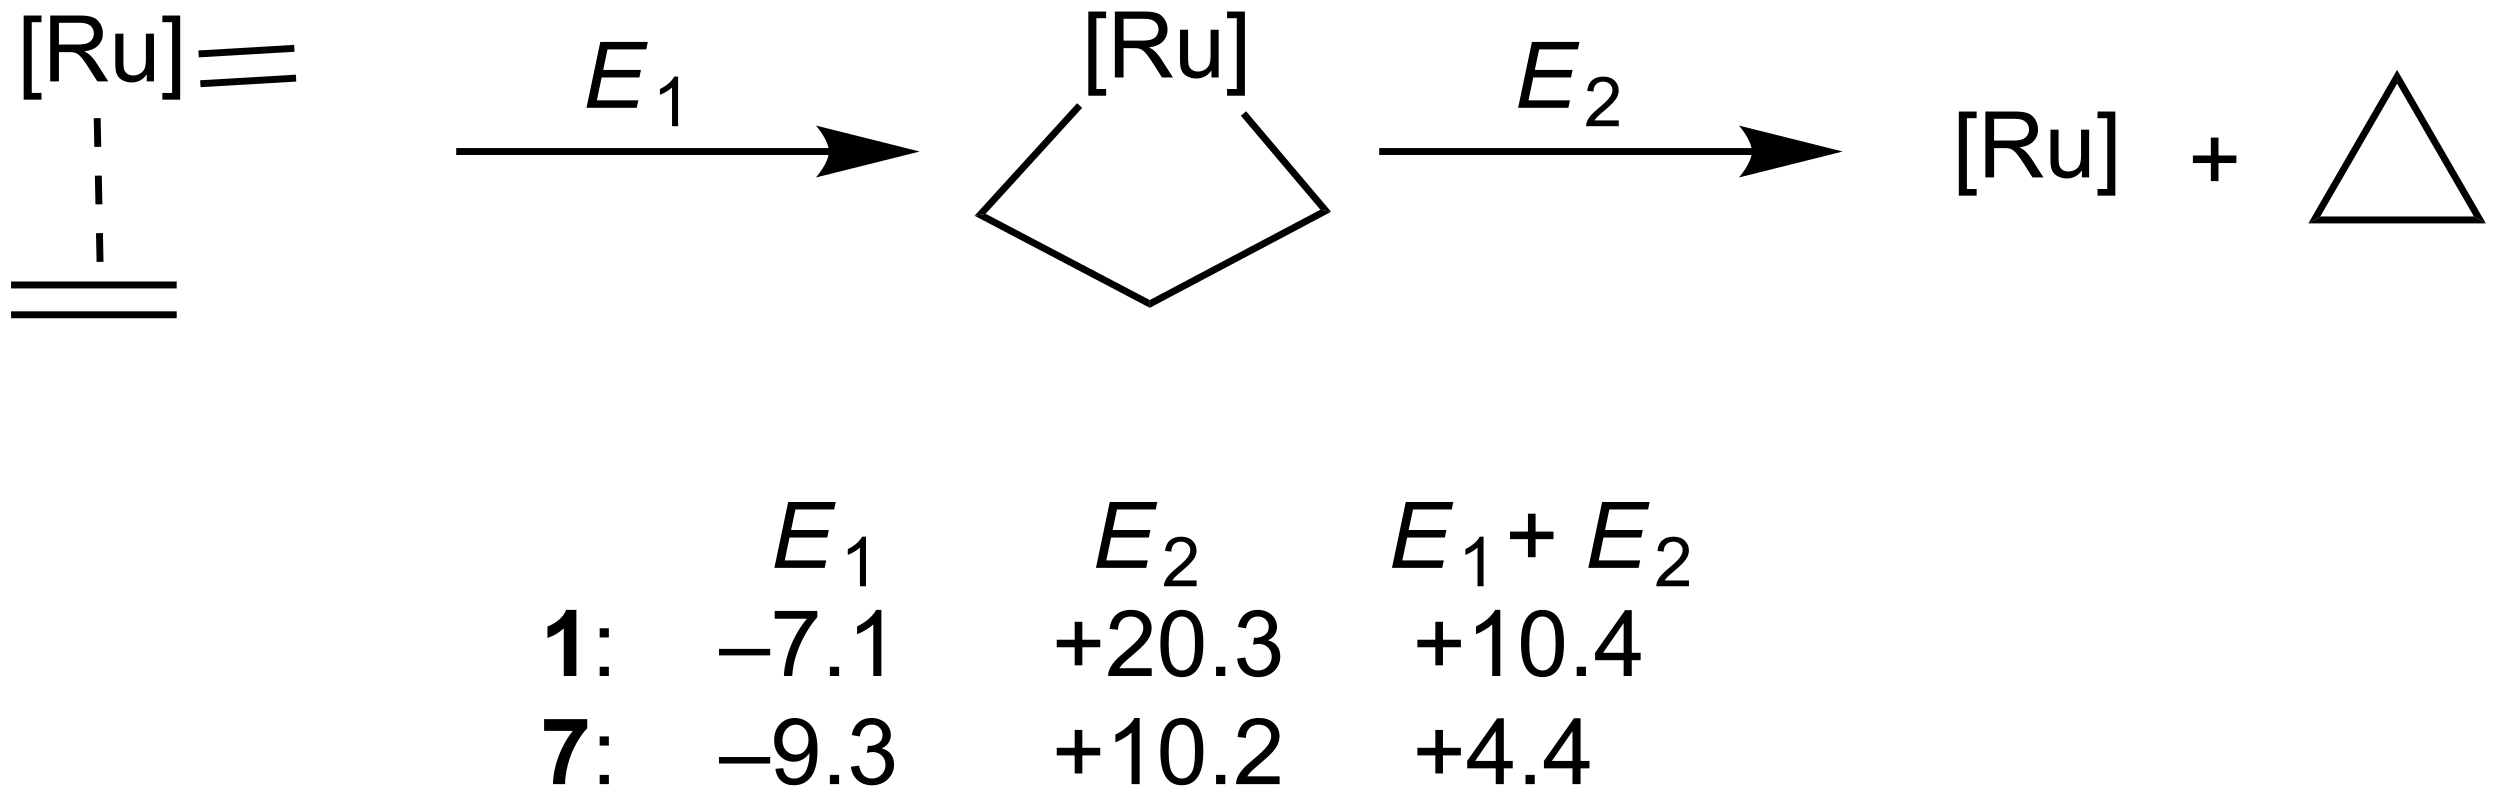 <?xml version="1.0" encoding="UTF-8"?>
<!DOCTYPE svg PUBLIC '-//W3C//DTD SVG 1.0//EN'
          'http://www.w3.org/TR/2001/REC-SVG-20010904/DTD/svg10.dtd'>
<svg stroke-dasharray="none" shape-rendering="auto" xmlns="http://www.w3.org/2000/svg" font-family="'Dialog'" text-rendering="auto" width="298" fill-opacity="1" color-interpolation="auto" color-rendering="auto" preserveAspectRatio="xMidYMid meet" font-size="12px" viewBox="0 0 298 96" fill="black" xmlns:xlink="http://www.w3.org/1999/xlink" stroke="black" image-rendering="auto" stroke-miterlimit="10" stroke-linecap="square" stroke-linejoin="miter" font-style="normal" stroke-width="1" height="96" stroke-dashoffset="0" font-weight="normal" stroke-opacity="1"
><!--Generated by the Batik Graphics2D SVG Generator--><defs id="genericDefs"
  /><g
  ><defs id="defs1"
    ><clipPath clipPathUnits="userSpaceOnUse" id="clipPath1"
      ><path d="M1.057 2.007 L224.381 2.007 L224.381 73.262 L1.057 73.262 L1.057 2.007 Z"
      /></clipPath
      ><clipPath clipPathUnits="userSpaceOnUse" id="clipPath2"
      ><path d="M23.476 78.551 L23.476 147.825 L240.59 147.825 L240.59 78.551 Z"
      /></clipPath
    ></defs
    ><g transform="scale(1.333,1.333) translate(-1.057,-2.007) matrix(1.029,0,0,1.029,-23.09,-78.791)"
    ><path d="M118.042 86.841 L118.042 79.523 L119.591 79.523 L119.591 80.104 L118.745 80.104 L118.745 86.258 L119.591 86.258 L119.591 86.841 L118.042 86.841 ZM120.35 85.25 L120.35 79.523 L122.889 79.523 Q123.655 79.523 124.053 79.677 Q124.452 79.831 124.689 80.221 Q124.928 80.612 124.928 81.086 Q124.928 81.695 124.532 82.115 Q124.139 82.531 123.314 82.643 Q123.616 82.789 123.772 82.93 Q124.103 83.234 124.4 83.69 L125.397 85.25 L124.444 85.25 L123.686 84.057 Q123.353 83.542 123.137 83.268 Q122.923 82.995 122.754 82.885 Q122.585 82.776 122.407 82.734 Q122.28 82.706 121.986 82.706 L121.108 82.706 L121.108 85.25 L120.35 85.25 ZM121.108 82.049 L122.736 82.049 Q123.256 82.049 123.548 81.943 Q123.842 81.836 123.993 81.599 Q124.147 81.362 124.147 81.086 Q124.147 80.68 123.85 80.419 Q123.556 80.156 122.921 80.156 L121.108 80.156 L121.108 82.049 ZM128.745 85.25 L128.745 84.641 Q128.26 85.344 127.427 85.344 Q127.06 85.344 126.742 85.203 Q126.424 85.062 126.268 84.849 Q126.115 84.635 126.052 84.328 Q126.01 84.12 126.01 83.672 L126.01 81.102 L126.713 81.102 L126.713 83.401 Q126.713 83.953 126.755 84.143 Q126.823 84.422 127.036 84.581 Q127.252 84.737 127.568 84.737 Q127.885 84.737 128.161 84.576 Q128.44 84.414 128.555 84.135 Q128.669 83.854 128.669 83.323 L128.669 81.102 L129.372 81.102 L129.372 85.25 L128.745 85.25 ZM131.65 86.841 L130.1 86.841 L130.1 86.258 L130.946 86.258 L130.946 80.104 L130.1 80.104 L130.1 79.523 L131.65 79.523 L131.65 86.841 Z" stroke="none" clip-path="url(#clipPath2)"
    /></g
    ><g transform="matrix(1.371,0,0,1.371,-32.197,-107.73)"
    ><path d="M131.368 88.639 L131.827 88.251 L139.22 96.991 L138.278 96.809 Z" stroke="none" clip-path="url(#clipPath2)"
    /></g
    ><g transform="matrix(1.371,0,0,1.371,-32.197,-107.73)"
    ><path d="M108.214 97.337 L109.183 97.166 L123.448 104.662 L123.449 105.342 Z" stroke="none" clip-path="url(#clipPath2)"
    /></g
    ><g transform="matrix(1.371,0,0,1.371,-32.197,-107.73)"
    ><path d="M117.129 87.55 L117.574 87.955 L109.183 97.166 L108.214 97.337 Z" stroke="none" clip-path="url(#clipPath2)"
    /></g
    ><g transform="matrix(1.371,0,0,1.371,-32.197,-107.73)"
    ><path d="M138.278 96.809 L139.22 96.991 L123.449 105.342 L123.448 104.662 Z" stroke="none" clip-path="url(#clipPath2)"
    /></g
    ><g transform="matrix(1.371,0,0,1.371,-32.197,-107.73)"
    ><path d="M193.792 95.591 L193.792 88.273 L195.341 88.273 L195.341 88.854 L194.495 88.854 L194.495 95.008 L195.341 95.008 L195.341 95.591 L193.792 95.591 ZM196.1 94 L196.1 88.273 L198.639 88.273 Q199.405 88.273 199.803 88.427 Q200.202 88.581 200.439 88.971 Q200.678 89.362 200.678 89.836 Q200.678 90.445 200.282 90.865 Q199.889 91.281 199.064 91.393 Q199.366 91.539 199.522 91.68 Q199.853 91.984 200.15 92.44 L201.147 94 L200.194 94 L199.436 92.807 Q199.103 92.292 198.887 92.018 Q198.673 91.745 198.504 91.635 Q198.334 91.526 198.157 91.484 Q198.03 91.456 197.736 91.456 L196.858 91.456 L196.858 94 L196.1 94 ZM196.858 90.799 L198.486 90.799 Q199.006 90.799 199.298 90.693 Q199.592 90.586 199.743 90.349 Q199.897 90.112 199.897 89.836 Q199.897 89.43 199.6 89.169 Q199.306 88.906 198.671 88.906 L196.858 88.906 L196.858 90.799 ZM204.495 94 L204.495 93.391 Q204.01 94.094 203.177 94.094 Q202.81 94.094 202.492 93.953 Q202.174 93.812 202.018 93.599 Q201.864 93.385 201.802 93.078 Q201.76 92.87 201.76 92.422 L201.76 89.852 L202.463 89.852 L202.463 92.151 Q202.463 92.703 202.505 92.893 Q202.573 93.172 202.786 93.331 Q203.002 93.487 203.318 93.487 Q203.635 93.487 203.911 93.326 Q204.19 93.164 204.305 92.885 Q204.419 92.604 204.419 92.073 L204.419 89.852 L205.122 89.852 L205.122 94 L204.495 94 ZM207.4 95.591 L205.85 95.591 L205.85 95.008 L206.696 95.008 L206.696 88.854 L205.85 88.854 L205.85 88.273 L207.4 88.273 L207.4 95.591 Z" stroke="none" clip-path="url(#clipPath2)"
    /></g
    ><g transform="matrix(1.371,0,0,1.371,-32.197,-107.73)"
    ><path d="M175.8 91.451 L143.698 91.451 L143.398 91.451 L143.398 92.052 L143.698 92.052 L175.8 92.052 L176.101 92.052 L176.101 91.451 L175.8 91.451 ZM183.698 91.752 L174.675 89.496 C174.675 89.496 175.8 90.764 175.8 91.752 C175.8 92.739 174.675 94.007 174.675 94.007 Z" stroke="none" clip-path="url(#clipPath2)"
    /></g
    ><g transform="matrix(1.371,0,0,1.371,-32.197,-107.73)"
    ><path d="M25.542 87.243 L25.542 79.926 L27.091 79.926 L27.091 80.507 L26.245 80.507 L26.245 86.66 L27.091 86.66 L27.091 87.243 L25.542 87.243 ZM27.85 85.652 L27.85 79.926 L30.389 79.926 Q31.155 79.926 31.553 80.079 Q31.952 80.233 32.189 80.624 Q32.428 81.014 32.428 81.488 Q32.428 82.098 32.032 82.517 Q31.639 82.933 30.814 83.046 Q31.116 83.191 31.272 83.332 Q31.603 83.637 31.9 84.092 L32.897 85.652 L31.944 85.652 L31.186 84.46 Q30.853 83.944 30.637 83.671 Q30.423 83.397 30.254 83.288 Q30.084 83.178 29.907 83.137 Q29.78 83.108 29.486 83.108 L28.608 83.108 L28.608 85.652 L27.85 85.652 ZM28.608 82.452 L30.236 82.452 Q30.756 82.452 31.048 82.345 Q31.342 82.238 31.493 82.001 Q31.647 81.764 31.647 81.488 Q31.647 81.082 31.35 80.822 Q31.056 80.558 30.421 80.558 L28.608 80.558 L28.608 82.452 ZM36.245 85.652 L36.245 85.043 Q35.76 85.746 34.927 85.746 Q34.56 85.746 34.242 85.605 Q33.924 85.465 33.768 85.251 Q33.614 85.038 33.552 84.73 Q33.51 84.522 33.51 84.074 L33.51 81.504 L34.213 81.504 L34.213 83.803 Q34.213 84.355 34.255 84.546 Q34.323 84.824 34.536 84.983 Q34.752 85.139 35.068 85.139 Q35.385 85.139 35.661 84.978 Q35.94 84.816 36.055 84.538 Q36.169 84.257 36.169 83.725 L36.169 81.504 L36.872 81.504 L36.872 85.652 L36.245 85.652 ZM39.15 87.243 L37.6 87.243 L37.6 86.66 L38.447 86.66 L38.447 80.507 L37.6 80.507 L37.6 79.926 L39.15 79.926 L39.15 87.243 Z" stroke="none" clip-path="url(#clipPath2)"
    /></g
    ><g transform="matrix(1.371,0,0,1.371,-32.197,-107.73)"
    ><path d="M32.235 88.842 L31.634 88.854 L31.683 91.353 L32.285 91.341 L32.235 88.842 ZM32.334 93.841 L31.733 93.853 L31.783 96.352 L32.384 96.34 L32.334 93.841 ZM32.434 98.84 L31.832 98.852 L31.882 101.351 L32.483 101.339 L32.434 98.84 Z" stroke="none" clip-path="url(#clipPath2)"
    /></g
    ><g transform="matrix(1.371,0,0,1.371,-32.197,-107.73)"
    ><path d="M40.769 83.565 L40.734 82.965 L49.056 82.477 L49.091 83.078 ZM40.921 86.157 L49.243 85.669 L49.208 85.068 L40.885 85.556 Z" stroke="none" clip-path="url(#clipPath2)"
    /></g
    ><g transform="matrix(1.371,0,0,1.371,-32.197,-107.73)"
    ><path d="M24.448 106.247 L38.847 106.247 L38.847 105.645 L24.448 105.645 ZM24.448 103.655 L38.847 103.655 L38.847 103.053 L24.448 103.053 Z" stroke="none" clip-path="url(#clipPath2)"
    /></g
    ><g transform="matrix(1.371,0,0,1.371,-32.197,-107.73)"
    ><path d="M224.177 98.002 L225.22 97.4 L238.576 97.4 L239.618 98.002 Z" stroke="none" clip-path="url(#clipPath2)"
    /></g
    ><g transform="matrix(1.371,0,0,1.371,-32.197,-107.73)"
    ><path d="M239.618 98.002 L238.576 97.4 L231.898 85.852 L231.898 84.651 Z" stroke="none" clip-path="url(#clipPath2)"
    /></g
    ><g transform="matrix(1.371,0,0,1.371,-32.197,-107.73)"
    ><path d="M225.22 97.4 L224.177 98.002 L231.898 84.651 L231.898 85.852 Z" stroke="none" clip-path="url(#clipPath2)"
    /></g
    ><g transform="matrix(1.371,0,0,1.371,-32.197,-107.73)"
    ><path d="M215.704 94.325 L215.704 92.754 L214.144 92.754 L214.144 92.098 L215.704 92.098 L215.704 90.541 L216.368 90.541 L216.368 92.098 L217.925 92.098 L217.925 92.754 L216.368 92.754 L216.368 94.325 L215.704 94.325 Z" stroke="none" clip-path="url(#clipPath2)"
    /></g
    ><g transform="matrix(1.371,0,0,1.371,-32.197,-107.73)"
    ><path d="M95.55 91.451 L63.448 91.451 L63.148 91.451 L63.148 92.052 L63.448 92.052 L95.55 92.052 L95.851 92.052 L95.851 91.451 L95.55 91.451 ZM103.448 91.752 L94.425 89.496 C94.425 89.496 95.55 90.764 95.55 91.752 C95.55 92.739 94.425 94.007 94.425 94.007 Z" stroke="none" clip-path="url(#clipPath2)"
    /></g
    ><g transform="matrix(1.371,0,0,1.371,-32.197,-107.73)"
    ><path d="M74.476 87.951 L75.677 82.224 L79.809 82.224 L79.671 82.875 L76.304 82.875 L75.929 84.656 L79.21 84.656 L79.075 85.31 L75.794 85.31 L75.38 87.302 L78.984 87.302 L78.848 87.951 L74.476 87.951 Z" stroke="none" clip-path="url(#clipPath2)"
    /></g
    ><g transform="matrix(1.371,0,0,1.371,-32.197,-107.73)"
    ><path d="M82.441 89.551 L81.914 89.551 L81.914 86.189 Q81.722 86.371 81.414 86.553 Q81.105 86.734 80.859 86.826 L80.859 86.316 Q81.301 86.107 81.631 85.812 Q81.963 85.516 82.101 85.238 L82.441 85.238 L82.441 89.551 Z" stroke="none" clip-path="url(#clipPath2)"
    /></g
    ><g transform="matrix(1.371,0,0,1.371,-32.197,-107.73)"
    ><path d="M155.476 87.951 L156.677 82.224 L160.809 82.224 L160.671 82.875 L157.304 82.875 L156.929 84.656 L160.21 84.656 L160.075 85.31 L156.794 85.31 L156.38 87.302 L159.984 87.302 L159.848 87.951 L155.476 87.951 Z" stroke="none" clip-path="url(#clipPath2)"
    /></g
    ><g transform="matrix(1.371,0,0,1.371,-32.197,-107.73)"
    ><path d="M164.226 89.043 L164.226 89.551 L161.387 89.551 Q161.381 89.359 161.449 89.184 Q161.556 88.894 161.795 88.613 Q162.035 88.332 162.486 87.963 Q163.185 87.389 163.431 87.053 Q163.678 86.717 163.678 86.418 Q163.678 86.106 163.453 85.891 Q163.23 85.674 162.869 85.674 Q162.488 85.674 162.26 85.902 Q162.031 86.131 162.029 86.535 L161.486 86.481 Q161.543 85.873 161.906 85.557 Q162.269 85.238 162.881 85.238 Q163.5 85.238 163.859 85.582 Q164.22 85.924 164.22 86.43 Q164.22 86.688 164.115 86.938 Q164.01 87.186 163.763 87.461 Q163.519 87.736 162.951 88.217 Q162.476 88.615 162.342 88.758 Q162.207 88.9 162.119 89.043 L164.226 89.043 Z" stroke="none" clip-path="url(#clipPath2)"
    /></g
    ><g transform="matrix(1.371,0,0,1.371,-32.197,-107.73)"
    ><path d="M90.812 127.951 L92.012 122.224 L96.145 122.224 L96.007 122.875 L92.64 122.875 L92.265 124.656 L95.546 124.656 L95.411 125.31 L92.129 125.31 L91.715 127.302 L95.32 127.302 L95.184 127.951 L90.812 127.951 Z" stroke="none" clip-path="url(#clipPath2)"
    /></g
    ><g transform="matrix(1.371,0,0,1.371,-32.197,-107.73)"
    ><path d="M98.777 129.551 L98.25 129.551 L98.25 126.189 Q98.058 126.371 97.75 126.553 Q97.441 126.734 97.195 126.826 L97.195 126.316 Q97.636 126.107 97.966 125.812 Q98.299 125.516 98.437 125.238 L98.777 125.238 L98.777 129.551 Z" stroke="none" clip-path="url(#clipPath2)"
    /></g
    ><g transform="matrix(1.371,0,0,1.371,-32.197,-107.73)"
    ><path d="M118.771 127.951 L119.971 122.224 L124.104 122.224 L123.966 122.875 L120.599 122.875 L120.224 124.656 L123.505 124.656 L123.37 125.31 L120.088 125.31 L119.674 127.302 L123.278 127.302 L123.143 127.951 L118.771 127.951 Z" stroke="none" clip-path="url(#clipPath2)"
    /></g
    ><g transform="matrix(1.371,0,0,1.371,-32.197,-107.73)"
    ><path d="M127.521 129.043 L127.521 129.551 L124.681 129.551 Q124.675 129.359 124.744 129.184 Q124.851 128.894 125.089 128.613 Q125.33 128.332 125.781 127.963 Q126.48 127.389 126.726 127.053 Q126.972 126.717 126.972 126.418 Q126.972 126.106 126.748 125.891 Q126.525 125.674 126.164 125.674 Q125.783 125.674 125.554 125.902 Q125.326 126.131 125.324 126.535 L124.781 126.481 Q124.838 125.873 125.201 125.557 Q125.564 125.238 126.175 125.238 Q126.794 125.238 127.154 125.582 Q127.515 125.924 127.515 126.43 Q127.515 126.688 127.41 126.938 Q127.304 127.186 127.058 127.461 Q126.814 127.736 126.246 128.217 Q125.771 128.615 125.636 128.758 Q125.502 128.9 125.414 129.043 L127.521 129.043 Z" stroke="none" clip-path="url(#clipPath2)"
    /></g
    ><g transform="matrix(1.371,0,0,1.371,-32.197,-107.73)"
    ><path d="M144.507 127.951 L145.708 122.224 L149.84 122.224 L149.702 122.875 L146.335 122.875 L145.96 124.656 L149.241 124.656 L149.106 125.31 L145.825 125.31 L145.411 127.302 L149.015 127.302 L148.879 127.951 L144.507 127.951 Z" stroke="none" clip-path="url(#clipPath2)"
    /></g
    ><g transform="matrix(1.371,0,0,1.371,-32.197,-107.73)"
    ><path d="M152.472 129.551 L151.945 129.551 L151.945 126.189 Q151.754 126.371 151.445 126.553 Q151.136 126.734 150.89 126.826 L150.89 126.316 Q151.332 126.107 151.662 125.812 Q151.994 125.516 152.132 125.238 L152.472 125.238 L152.472 129.551 Z" stroke="none" clip-path="url(#clipPath2)"
    /></g
    ><g transform="matrix(1.371,0,0,1.371,-32.197,-107.73)"
    ><path d="M156.33 127.024 L156.33 125.453 L154.77 125.453 L154.77 124.797 L156.33 124.797 L156.33 123.24 L156.994 123.24 L156.994 124.797 L158.552 124.797 L158.552 125.453 L156.994 125.453 L156.994 127.024 L156.33 127.024 Z" stroke="none" clip-path="url(#clipPath2)"
    /></g
    ><g transform="matrix(1.371,0,0,1.371,-32.197,-107.73)"
    ><path d="M161.579 127.951 L162.78 122.224 L166.912 122.224 L166.774 122.875 L163.407 122.875 L163.032 124.656 L166.314 124.656 L166.178 125.31 L162.897 125.31 L162.483 127.302 L166.087 127.302 L165.952 127.951 L161.579 127.951 Z" stroke="none" clip-path="url(#clipPath2)"
    /></g
    ><g transform="matrix(1.371,0,0,1.371,-32.197,-107.73)"
    ><path d="M170.33 129.043 L170.33 129.551 L167.49 129.551 Q167.484 129.359 167.552 129.184 Q167.66 128.894 167.898 128.613 Q168.138 128.332 168.589 127.963 Q169.289 127.389 169.535 127.053 Q169.781 126.717 169.781 126.418 Q169.781 126.106 169.556 125.891 Q169.333 125.674 168.972 125.674 Q168.591 125.674 168.363 125.902 Q168.134 126.131 168.132 126.535 L167.589 126.481 Q167.646 125.873 168.009 125.557 Q168.373 125.238 168.984 125.238 Q169.603 125.238 169.962 125.582 Q170.324 125.924 170.324 126.43 Q170.324 126.688 170.218 126.938 Q170.113 127.186 169.867 127.461 Q169.623 127.736 169.054 128.217 Q168.58 128.615 168.445 128.758 Q168.31 128.9 168.222 129.043 L170.33 129.043 Z" stroke="none" clip-path="url(#clipPath2)"
    /></g
    ><g transform="matrix(1.371,0,0,1.371,-32.197,-107.73)"
    ><path d="M73.597 137.351 L72.501 137.351 L72.501 133.213 Q71.899 133.775 71.081 134.046 L71.081 133.049 Q71.511 132.908 72.013 132.518 Q72.519 132.124 72.706 131.601 L73.597 131.601 L73.597 137.351 Z" stroke="none" clip-path="url(#clipPath2)"
    /></g
    ><g transform="matrix(1.371,0,0,1.371,-32.197,-107.73)"
    ><path d="M75.622 134.002 L75.622 133.202 L76.421 133.202 L76.421 134.002 L75.622 134.002 ZM75.622 137.351 L75.622 136.549 L76.421 136.549 L76.421 137.351 L75.622 137.351 ZM85.995 135.562 L85.995 134.994 L90.446 134.994 L90.446 135.562 L85.995 135.562 ZM90.84 132.374 L90.84 131.697 L94.546 131.697 L94.546 132.244 Q93.999 132.827 93.463 133.793 Q92.926 134.757 92.632 135.775 Q92.421 136.494 92.364 137.351 L91.64 137.351 Q91.653 136.674 91.905 135.718 Q92.161 134.76 92.635 133.872 Q93.109 132.984 93.645 132.374 L90.84 132.374 ZM95.636 137.351 L95.636 136.549 L96.438 136.549 L96.438 137.351 L95.636 137.351 ZM100.114 137.351 L99.411 137.351 L99.411 132.869 Q99.155 133.111 98.744 133.353 Q98.332 133.596 98.004 133.718 L98.004 133.038 Q98.593 132.76 99.033 132.366 Q99.476 131.971 99.661 131.601 L100.114 131.601 L100.114 137.351 ZM116.922 136.424 L116.922 134.853 L115.362 134.853 L115.362 134.197 L116.922 134.197 L116.922 132.64 L117.586 132.64 L117.586 134.197 L119.144 134.197 L119.144 134.853 L117.586 134.853 L117.586 136.424 L116.922 136.424 ZM123.618 136.674 L123.618 137.351 L119.831 137.351 Q119.823 137.096 119.915 136.861 Q120.058 136.476 120.376 136.101 Q120.696 135.726 121.297 135.234 Q122.23 134.468 122.558 134.02 Q122.886 133.572 122.886 133.174 Q122.886 132.757 122.586 132.471 Q122.29 132.181 121.808 132.181 Q121.3 132.181 120.995 132.486 Q120.691 132.791 120.688 133.33 L119.964 133.257 Q120.04 132.447 120.524 132.025 Q121.008 131.601 121.823 131.601 Q122.649 131.601 123.128 132.059 Q123.61 132.515 123.61 133.189 Q123.61 133.533 123.469 133.866 Q123.329 134.197 123.001 134.564 Q122.675 134.931 121.917 135.572 Q121.284 136.103 121.105 136.293 Q120.925 136.484 120.808 136.674 L123.618 136.674 ZM124.372 134.525 Q124.372 133.51 124.58 132.893 Q124.788 132.273 125.2 131.937 Q125.614 131.601 126.239 131.601 Q126.7 131.601 127.046 131.786 Q127.395 131.971 127.622 132.322 Q127.848 132.671 127.976 133.174 Q128.106 133.674 128.106 134.525 Q128.106 135.533 127.898 136.153 Q127.692 136.773 127.278 137.111 Q126.866 137.45 126.239 137.45 Q125.411 137.45 124.937 136.853 Q124.372 136.14 124.372 134.525 ZM125.093 134.525 Q125.093 135.937 125.424 136.403 Q125.754 136.869 126.239 136.869 Q126.723 136.869 127.051 136.4 Q127.382 135.931 127.382 134.525 Q127.382 133.111 127.051 132.648 Q126.723 132.181 126.231 132.181 Q125.747 132.181 125.457 132.593 Q125.093 133.116 125.093 134.525 ZM129.214 137.351 L129.214 136.549 L130.016 136.549 L130.016 137.351 L129.214 137.351 ZM131.046 135.838 L131.749 135.744 Q131.872 136.343 132.161 136.606 Q132.452 136.869 132.872 136.869 Q133.366 136.869 133.708 136.525 Q134.051 136.181 134.051 135.674 Q134.051 135.189 133.733 134.877 Q133.418 134.562 132.929 134.562 Q132.731 134.562 132.434 134.64 L132.512 134.023 Q132.583 134.03 132.624 134.03 Q133.075 134.03 133.434 133.796 Q133.793 133.562 133.793 133.072 Q133.793 132.687 133.53 132.434 Q133.27 132.179 132.856 132.179 Q132.445 132.179 132.171 132.437 Q131.898 132.695 131.82 133.21 L131.116 133.085 Q131.247 132.377 131.702 131.989 Q132.161 131.601 132.84 131.601 Q133.309 131.601 133.702 131.801 Q134.098 132.002 134.306 132.351 Q134.515 132.697 134.515 133.088 Q134.515 133.46 134.314 133.765 Q134.116 134.07 133.726 134.249 Q134.233 134.366 134.515 134.736 Q134.796 135.103 134.796 135.658 Q134.796 136.408 134.249 136.931 Q133.702 137.452 132.866 137.452 Q132.114 137.452 131.614 137.004 Q131.116 136.554 131.046 135.838 ZM148.278 136.424 L148.278 134.853 L146.718 134.853 L146.718 134.197 L148.278 134.197 L148.278 132.64 L148.942 132.64 L148.942 134.197 L150.499 134.197 L150.499 134.853 L148.942 134.853 L148.942 136.424 L148.278 136.424 ZM153.926 137.351 L153.223 137.351 L153.223 132.869 Q152.968 133.111 152.556 133.353 Q152.145 133.596 151.817 133.718 L151.817 133.038 Q152.405 132.76 152.845 132.366 Q153.288 131.971 153.473 131.601 L153.926 131.601 L153.926 137.351 ZM155.727 134.525 Q155.727 133.51 155.935 132.893 Q156.144 132.273 156.555 131.937 Q156.969 131.601 157.594 131.601 Q158.055 131.601 158.401 131.786 Q158.75 131.971 158.977 132.322 Q159.204 132.671 159.331 133.174 Q159.461 133.674 159.461 134.525 Q159.461 135.533 159.253 136.153 Q159.047 136.773 158.633 137.111 Q158.222 137.45 157.594 137.45 Q156.766 137.45 156.292 136.853 Q155.727 136.14 155.727 134.525 ZM156.448 134.525 Q156.448 135.937 156.779 136.403 Q157.11 136.869 157.594 136.869 Q158.079 136.869 158.407 136.4 Q158.737 135.931 158.737 134.525 Q158.737 133.111 158.407 132.648 Q158.079 132.181 157.586 132.181 Q157.102 132.181 156.813 132.593 Q156.448 133.116 156.448 134.525 ZM160.57 137.351 L160.57 136.549 L161.372 136.549 L161.372 137.351 L160.57 137.351 ZM164.651 137.351 L164.651 135.978 L162.167 135.978 L162.167 135.335 L164.782 131.624 L165.355 131.624 L165.355 135.335 L166.128 135.335 L166.128 135.978 L165.355 135.978 L165.355 137.351 L164.651 137.351 ZM164.651 135.335 L164.651 132.752 L162.86 135.335 L164.651 135.335 Z" stroke="none" clip-path="url(#clipPath2)"
    /></g
    ><g transform="matrix(1.371,0,0,1.371,-32.197,-107.73)"
    ><path d="M70.79 142.121 L70.79 141.102 L74.542 141.102 L74.542 141.899 Q74.079 142.355 73.597 143.212 Q73.118 144.066 72.865 145.029 Q72.612 145.993 72.618 146.751 L71.558 146.751 Q71.586 145.563 72.047 144.329 Q72.511 143.095 73.284 142.121 L70.79 142.121 Z" stroke="none" clip-path="url(#clipPath2)"
    /></g
    ><g transform="matrix(1.371,0,0,1.371,-32.197,-107.73)"
    ><path d="M75.622 143.402 L75.622 142.602 L76.421 142.602 L76.421 143.402 L75.622 143.402 ZM75.622 146.751 L75.622 145.949 L76.421 145.949 L76.421 146.751 L75.622 146.751 ZM85.995 144.962 L85.995 144.394 L90.446 144.394 L90.446 144.962 L85.995 144.962 ZM90.898 145.425 L91.575 145.363 Q91.661 145.839 91.903 146.055 Q92.145 146.269 92.523 146.269 Q92.848 146.269 93.09 146.121 Q93.335 145.972 93.491 145.725 Q93.648 145.477 93.752 145.055 Q93.859 144.634 93.859 144.196 Q93.859 144.149 93.856 144.055 Q93.645 144.391 93.278 144.6 Q92.913 144.808 92.489 144.808 Q91.778 144.808 91.286 144.292 Q90.793 143.777 90.793 142.933 Q90.793 142.063 91.306 141.532 Q91.82 141.001 92.593 141.001 Q93.153 141.001 93.614 141.303 Q94.077 141.602 94.317 142.16 Q94.559 142.714 94.559 143.769 Q94.559 144.868 94.32 145.519 Q94.082 146.167 93.611 146.509 Q93.14 146.85 92.507 146.85 Q91.835 146.85 91.408 146.477 Q90.984 146.102 90.898 145.425 ZM93.778 142.899 Q93.778 142.292 93.455 141.938 Q93.132 141.582 92.679 141.582 Q92.21 141.582 91.861 141.964 Q91.515 142.347 91.515 142.957 Q91.515 143.503 91.846 143.847 Q92.176 144.188 92.661 144.188 Q93.148 144.188 93.463 143.847 Q93.778 143.503 93.778 142.899 ZM95.636 146.751 L95.636 145.949 L96.438 145.949 L96.438 146.751 L95.636 146.751 ZM97.468 145.238 L98.171 145.144 Q98.293 145.743 98.582 146.006 Q98.874 146.269 99.293 146.269 Q99.788 146.269 100.129 145.925 Q100.473 145.582 100.473 145.074 Q100.473 144.589 100.155 144.277 Q99.84 143.962 99.351 143.962 Q99.153 143.962 98.856 144.04 L98.934 143.423 Q99.004 143.43 99.046 143.43 Q99.497 143.43 99.856 143.196 Q100.215 142.962 100.215 142.472 Q100.215 142.087 99.952 141.834 Q99.692 141.579 99.278 141.579 Q98.866 141.579 98.593 141.837 Q98.32 142.095 98.241 142.61 L97.538 142.485 Q97.668 141.777 98.124 141.389 Q98.582 141.001 99.262 141.001 Q99.731 141.001 100.124 141.201 Q100.52 141.402 100.728 141.751 Q100.937 142.097 100.937 142.488 Q100.937 142.86 100.736 143.165 Q100.538 143.47 100.148 143.649 Q100.655 143.766 100.937 144.136 Q101.218 144.503 101.218 145.058 Q101.218 145.808 100.671 146.332 Q100.124 146.852 99.288 146.852 Q98.536 146.852 98.036 146.404 Q97.538 145.954 97.468 145.238 ZM116.922 145.824 L116.922 144.253 L115.362 144.253 L115.362 143.597 L116.922 143.597 L116.922 142.04 L117.586 142.04 L117.586 143.597 L119.144 143.597 L119.144 144.253 L117.586 144.253 L117.586 145.824 L116.922 145.824 ZM122.571 146.751 L121.868 146.751 L121.868 142.269 Q121.612 142.511 121.201 142.753 Q120.79 142.996 120.461 143.118 L120.461 142.438 Q121.05 142.16 121.49 141.766 Q121.933 141.371 122.118 141.001 L122.571 141.001 L122.571 146.751 ZM124.372 143.925 Q124.372 142.91 124.58 142.292 Q124.788 141.673 125.2 141.337 Q125.614 141.001 126.239 141.001 Q126.7 141.001 127.046 141.186 Q127.395 141.371 127.622 141.722 Q127.848 142.071 127.976 142.574 Q128.106 143.074 128.106 143.925 Q128.106 144.933 127.898 145.553 Q127.692 146.173 127.278 146.511 Q126.866 146.85 126.239 146.85 Q125.411 146.85 124.937 146.253 Q124.372 145.54 124.372 143.925 ZM125.093 143.925 Q125.093 145.337 125.424 145.803 Q125.754 146.269 126.239 146.269 Q126.723 146.269 127.051 145.8 Q127.382 145.332 127.382 143.925 Q127.382 142.511 127.051 142.048 Q126.723 141.582 126.231 141.582 Q125.747 141.582 125.457 141.993 Q125.093 142.516 125.093 143.925 ZM129.214 146.751 L129.214 145.949 L130.016 145.949 L130.016 146.751 L129.214 146.751 ZM134.739 146.074 L134.739 146.751 L130.952 146.751 Q130.945 146.496 131.036 146.261 Q131.179 145.876 131.497 145.501 Q131.817 145.126 132.418 144.634 Q133.351 143.868 133.679 143.42 Q134.007 142.972 134.007 142.574 Q134.007 142.157 133.708 141.871 Q133.411 141.582 132.929 141.582 Q132.421 141.582 132.116 141.886 Q131.812 142.191 131.809 142.73 L131.085 142.657 Q131.161 141.847 131.645 141.425 Q132.129 141.001 132.945 141.001 Q133.77 141.001 134.249 141.459 Q134.731 141.915 134.731 142.589 Q134.731 142.933 134.59 143.266 Q134.45 143.597 134.122 143.964 Q133.796 144.332 133.038 144.972 Q132.405 145.503 132.226 145.694 Q132.046 145.884 131.929 146.074 L134.739 146.074 ZM148.278 145.824 L148.278 144.253 L146.718 144.253 L146.718 143.597 L148.278 143.597 L148.278 142.04 L148.942 142.04 L148.942 143.597 L150.499 143.597 L150.499 144.253 L148.942 144.253 L148.942 145.824 L148.278 145.824 ZM153.53 146.751 L153.53 145.378 L151.046 145.378 L151.046 144.735 L153.661 141.024 L154.233 141.024 L154.233 144.735 L155.007 144.735 L155.007 145.378 L154.233 145.378 L154.233 146.751 L153.53 146.751 ZM153.53 144.735 L153.53 142.152 L151.739 144.735 L153.53 144.735 ZM156.12 146.751 L156.12 145.949 L156.922 145.949 L156.922 146.751 L156.12 146.751 ZM160.202 146.751 L160.202 145.378 L157.718 145.378 L157.718 144.735 L160.333 141.024 L160.905 141.024 L160.905 144.735 L161.679 144.735 L161.679 145.378 L160.905 145.378 L160.905 146.751 L160.202 146.751 ZM160.202 144.735 L160.202 142.152 L158.411 144.735 L160.202 144.735 Z" stroke="none" clip-path="url(#clipPath2)"
    /></g
  ></g
></svg
>
